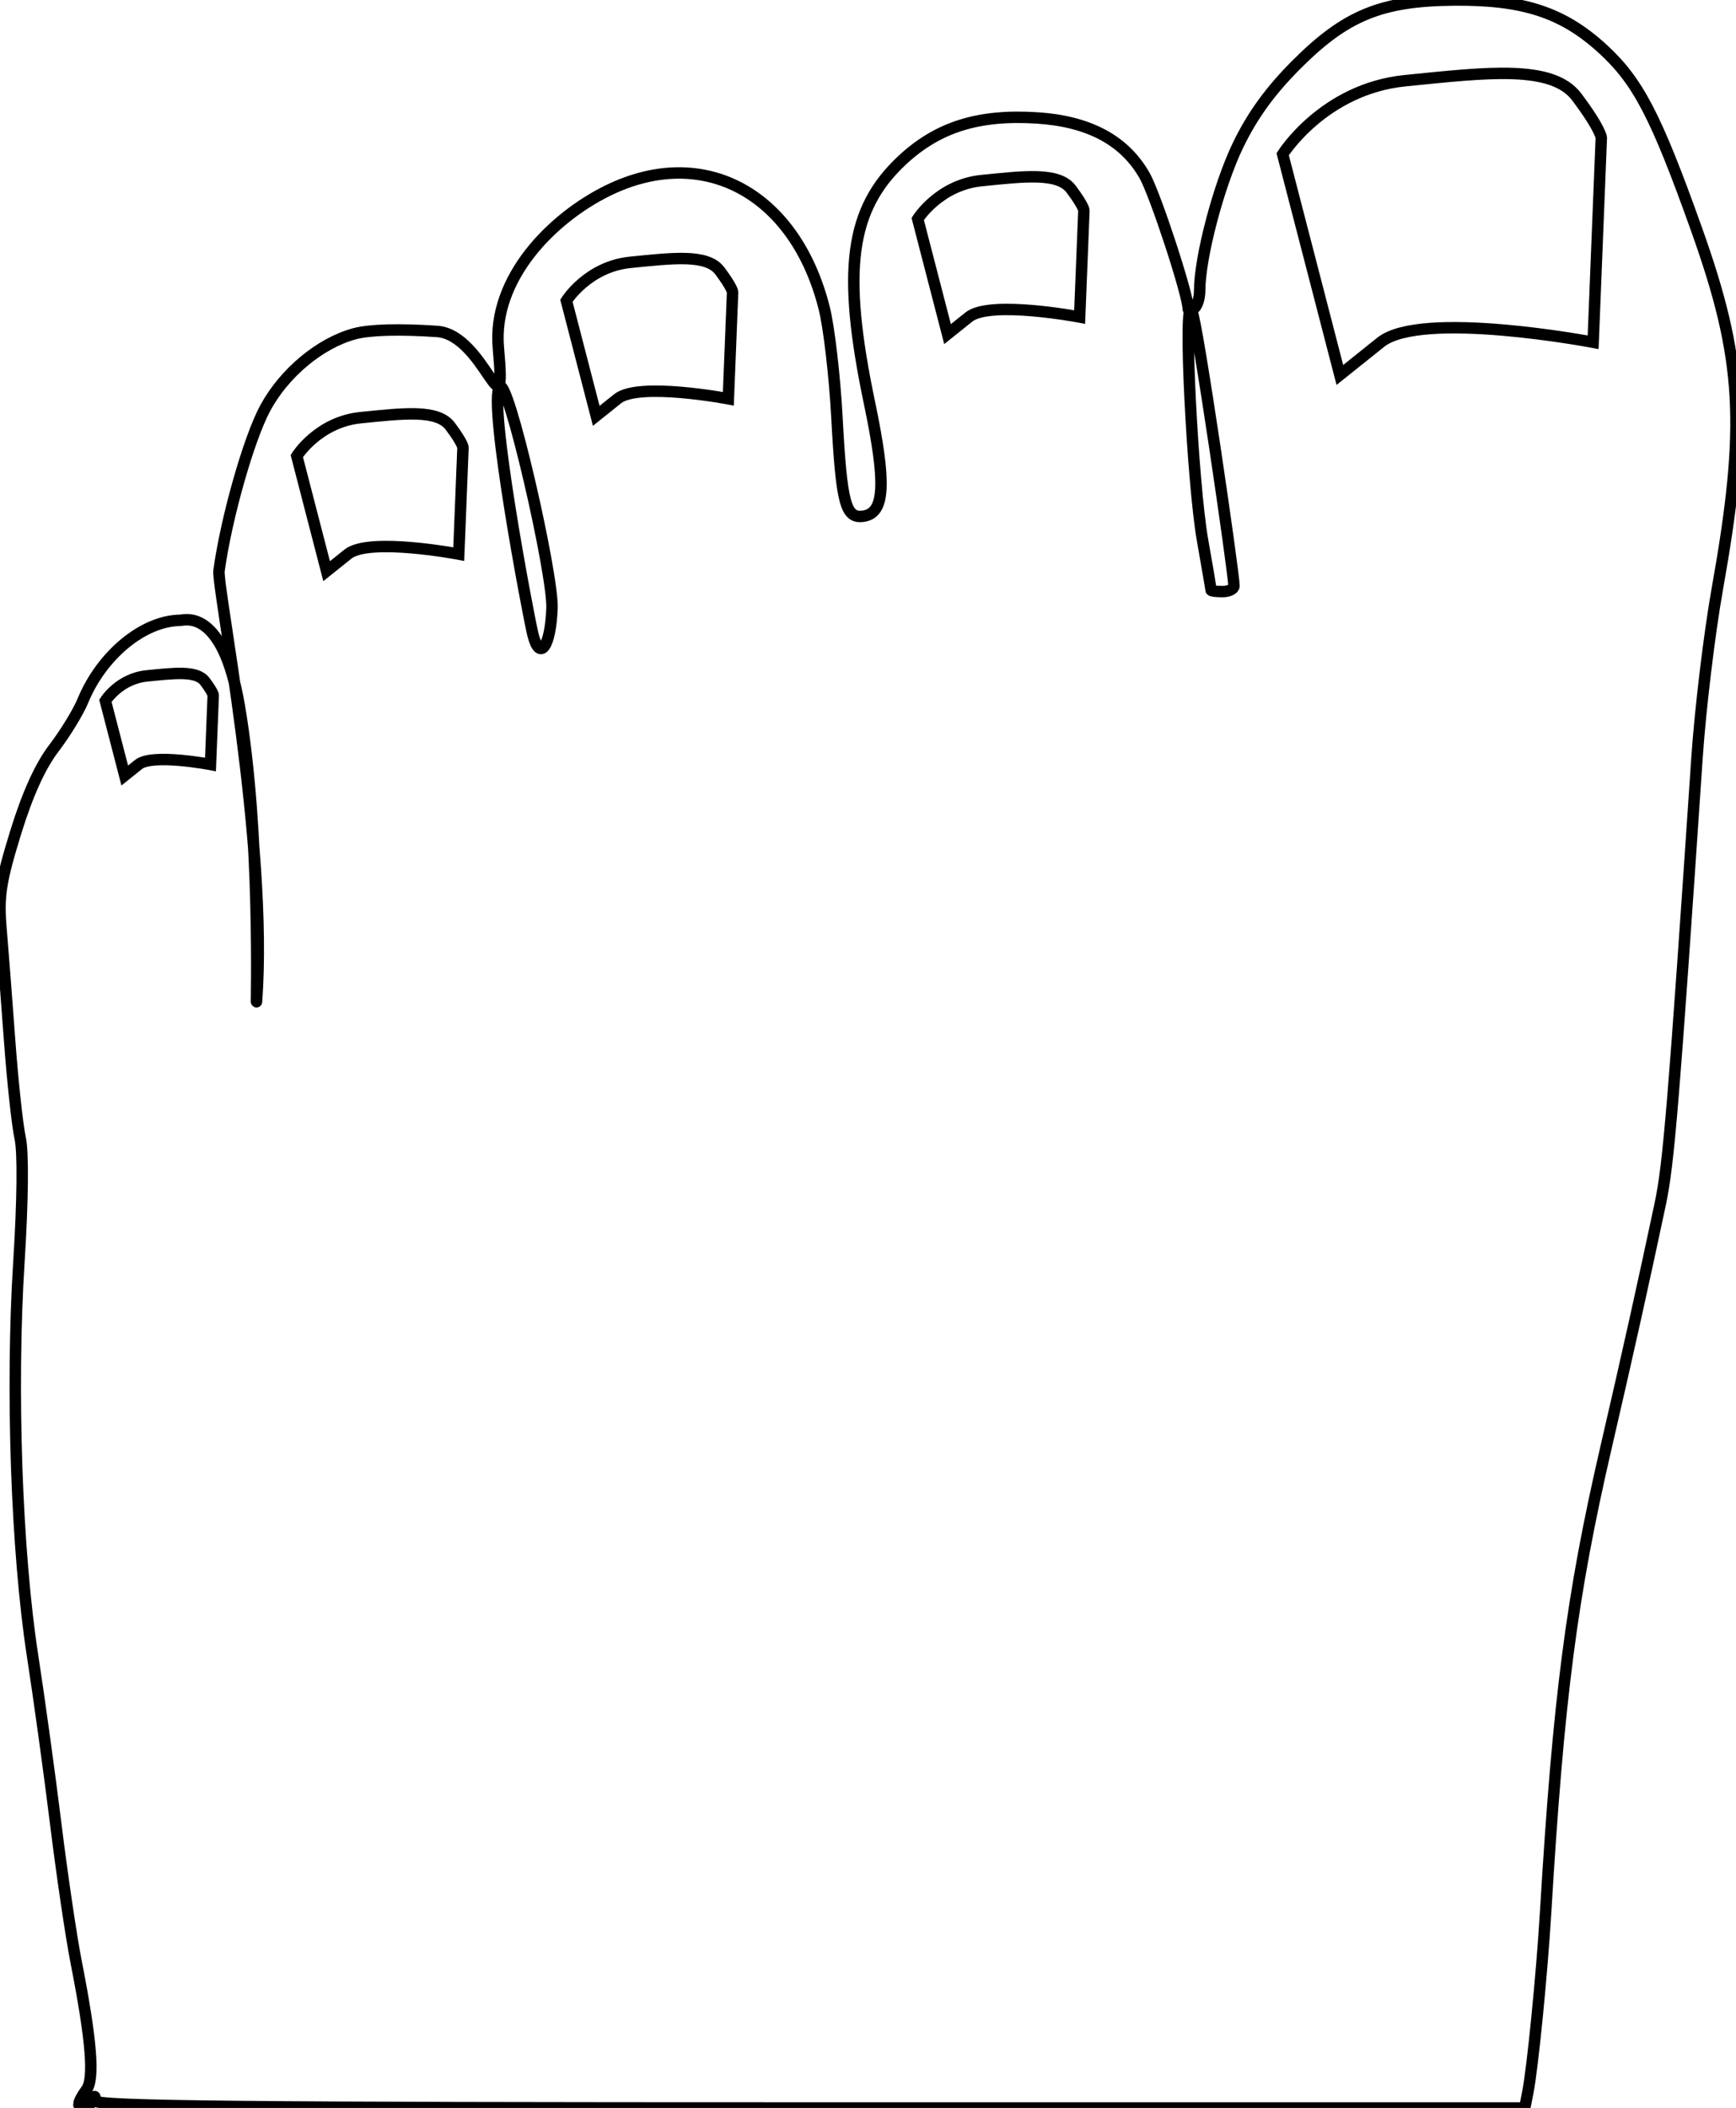 <?xml version="1.0" encoding="UTF-8" standalone="no"?>
<!-- Created with Inkscape (http://www.inkscape.org/) -->

<svg
   xmlns:dc="http://purl.org/dc/elements/1.1/"
   xmlns:cc="http://creativecommons.org/ns#"
   xmlns:rdf="http://www.w3.org/1999/02/22-rdf-syntax-ns#"
   xmlns:svg="http://www.w3.org/2000/svg"
   xmlns="http://www.w3.org/2000/svg"
   xmlns:sodipodi="http://sodipodi.sourceforge.net/DTD/sodipodi-0.dtd"
   xmlns:inkscape="http://www.inkscape.org/namespaces/inkscape"
   width="303.553"
   height="368.386"
   id="svg2"
   version="1.1"
   inkscape:version="0.48.3.1 r9886"
   sodipodi:docname="toes.svg">
  <title
     id="title2824">Toes</title>
  <defs
     id="defs4" />
  <sodipodi:namedview
     id="base"
     pagecolor="#ffffff"
     bordercolor="#666666"
     borderopacity="1.0"
     inkscape:pageopacity="0.0"
     inkscape:pageshadow="2"
     inkscape:zoom="0.7"
     inkscape:cx="170.58287"
     inkscape:cy="91.776572"
     inkscape:document-units="px"
     inkscape:current-layer="layer1"
     showgrid="false"
     inkscape:window-width="1440"
     inkscape:window-height="850"
     inkscape:window-x="0"
     inkscape:window-y="0"
     inkscape:window-maximized="1" />
  <g
     inkscape:label="Layer 1"
     inkscape:groupmode="layer"
     id="layer1"
     transform="translate(-117.429,-332.524)">
    <path
       style="fill:none;stroke:#000000;stroke-width:2"
       d="m 131.232,700.16 c 0.018,-0.412 0.607,-1.506 1.309,-2.43 1.431,-1.882 0.882,-8.695 -1.797,-22.32 -0.865,-4.4 -2.462,-15.2 -3.549,-23.999 -1.087,-8.799 -2.917,-22.074 -4.067,-29.5 -2.805,-18.112 -3.801,-46.62 -2.399,-68.741 0.685,-10.818 0.775,-19.27 0.231,-21.732 -0.489,-2.215 -1.319,-9.878 -1.844,-17.028 -0.525,-7.15 -1.207,-15.983 -1.515,-19.63 -0.474,-5.601 -0.078,-8.195 2.551,-16.716 2.082,-6.747 4.3,-11.642 6.701,-14.787 1.974,-2.586 4.253,-6.313 5.066,-8.284 3.299,-7.999 10.565,-13.998 17.031,-14.061 0.673,-0.007 7.371,-2.28 10.305,14.849 3.839,22.413 2.959,52.726 3.029,51.785 2.071,-27.935 -6.965,-72.402 -6.557,-75.333 1.296,-9.311 5.211,-23.069 8.078,-28.383 3.321,-6.156 9.589,-11.375 15.608,-12.996 2.66,-0.716 7.798,-0.862 14.444,-0.409 8.317,0.567 12.179,19.009 10.719,2.906 -1.103,-12.168 9.383,-22.719 19.076,-27.491 16.803,-8.272 32.847,0.426 37.909,20.551 0.83,3.3 1.824,11.85 2.21,19 0.819,15.199 1.509,17.772 4.644,17.319 3.747,-0.541 4.017,-5.65 1.047,-19.819 -4.858,-23.178 -3.43,-33.827 5.68,-42.349 6.242,-5.839 13.387,-8.086 23.623,-7.429 9.078,0.583 15.28,3.901 18.794,10.054 1.893,3.316 7.642,20.863 7.642,23.327 0,0.283 0.45,0.236 1,-0.104 0.55,-0.34 1,-1.735 1,-3.101 0,-5.802 3.335,-18.437 6.703,-25.399 2.529,-5.227 5.624,-9.498 10.213,-14.091 8.628,-8.637 14.848,-11.184 27.584,-11.291 12.095,-0.102 19.005,2.164 25.946,8.507 6.199,5.665 9.359,11.734 16.435,31.563 8.087,22.662 8.752,34.17 3.632,62.867 -1.379,7.73 -2.977,21.005 -3.55,29.5 -4.087,60.512 -4.951,70.995 -6.425,77.946 -2.953,13.919 -5.683,26.176 -9.466,42.5 -6.022,25.988 -8.336,43.798 -10.592,81.5 -0.633,10.572 -2.262,27.023 -3.096,31.25 l -0.542,2.75 -124.921,0 c -99.228,0 -124.937,-0.257 -124.999,-1.25 -0.063,-1 -0.18,-1 -0.583,0 -0.543,1.345 -2.358,1.739 -2.306,0.5 z m 82.719,-261.329 c 0.233,-5.963 -7.716,-40.564 -9.151,-38.706 -2.078,2.691 5.048,40.247 5.828,43.357 1.18,4.701 3.06,2.07 3.323,-4.65 z m 119.249,-3.929 c 0,-2.108 -6.473,-46.532 -7.398,-48.116 -1.525,-2.614 0.157,30.241 1.898,40.125 0.824,4.675 1.498,8.613 1.499,8.75 7.5e-4,0.138 0.901,0.25 2.001,0.25 1.1,0 2,-0.454 2,-1.008 z"
       id="path2856"
       inkscape:connector-curvature="0"
       sodipodi:nodetypes="cssssssssssssssssssssssssssssssssssssssssscscsccssssssssss" />
    <path
       style="fill:none;stroke:#000000;stroke-width:2;stroke-linecap:butt;stroke-linejoin:miter;stroke-opacity:1"
       d="m 224.286,26.957 c 0,0 7.143,-11.429 21.429,-12.857 14.286,-1.429 25.714,-2.857 30,2.857 C 280,22.672 280,24.1 280,24.1 l -1.429,35.714 c 0,0 -30,-5.714 -37.143,0 -7.143,5.714 -7.143,5.714 -7.143,5.714 z"
       id="path2985"
       inkscape:connector-curvature="0"
       transform="translate(117.429,332.524)" />
    <path
       inkscape:connector-curvature="0"
       id="path2987"
       d="m 277.899,370.791 c 0,0 3.726,-5.961 11.177,-6.706 7.452,-0.745 13.413,-1.49 15.648,1.49 2.235,2.981 2.235,3.726 2.235,3.726 l -0.745,18.629 c 0,0 -15.648,-2.981 -19.374,0 -3.726,2.981 -3.726,2.981 -3.726,2.981 z"
       style="fill:none;stroke:#000000;stroke-width:2;stroke-linecap:butt;stroke-linejoin:miter;stroke-opacity:1" />
    <path
       style="fill:none;stroke:#000000;stroke-width:2;stroke-linecap:butt;stroke-linejoin:miter;stroke-opacity:1"
       d="m 216.47,385.077 c 0,0 3.726,-5.961 11.177,-6.706 7.452,-0.745 13.413,-1.49 15.648,1.49 2.235,2.981 2.235,3.726 2.235,3.726 l -0.745,18.629 c 0,0 -15.648,-2.981 -19.374,0 -3.726,2.981 -3.726,2.981 -3.726,2.981 z"
       id="path2989"
       inkscape:connector-curvature="0" />
    <path
       inkscape:connector-curvature="0"
       id="path2991"
       d="m 169.327,412.22 c 0,0 3.726,-5.961 11.177,-6.706 7.452,-0.745 13.413,-1.49 15.648,1.49 2.235,2.981 2.235,3.726 2.235,3.726 l -0.745,18.629 c 0,0 -15.648,-2.981 -19.374,0 -3.726,2.981 -3.726,2.981 -3.726,2.981 z"
       style="fill:none;stroke:#000000;stroke-width:2;stroke-linecap:butt;stroke-linejoin:miter;stroke-opacity:1" />
    <path
       style="fill:none;stroke:#000000;stroke-width:2;stroke-linecap:butt;stroke-linejoin:miter;stroke-opacity:1"
       d="m 135.856,454.996 c 0,0 2.418,-3.869 7.254,-4.352 4.836,-0.484 8.704,-0.967 10.155,0.967 1.451,1.934 1.451,2.418 1.451,2.418 l -0.484,12.09 c 0,0 -10.155,-1.934 -12.573,0 -2.418,1.934 -2.418,1.934 -2.418,1.934 z"
       id="path2993"
       inkscape:connector-curvature="0" />
  </g>
</svg>

